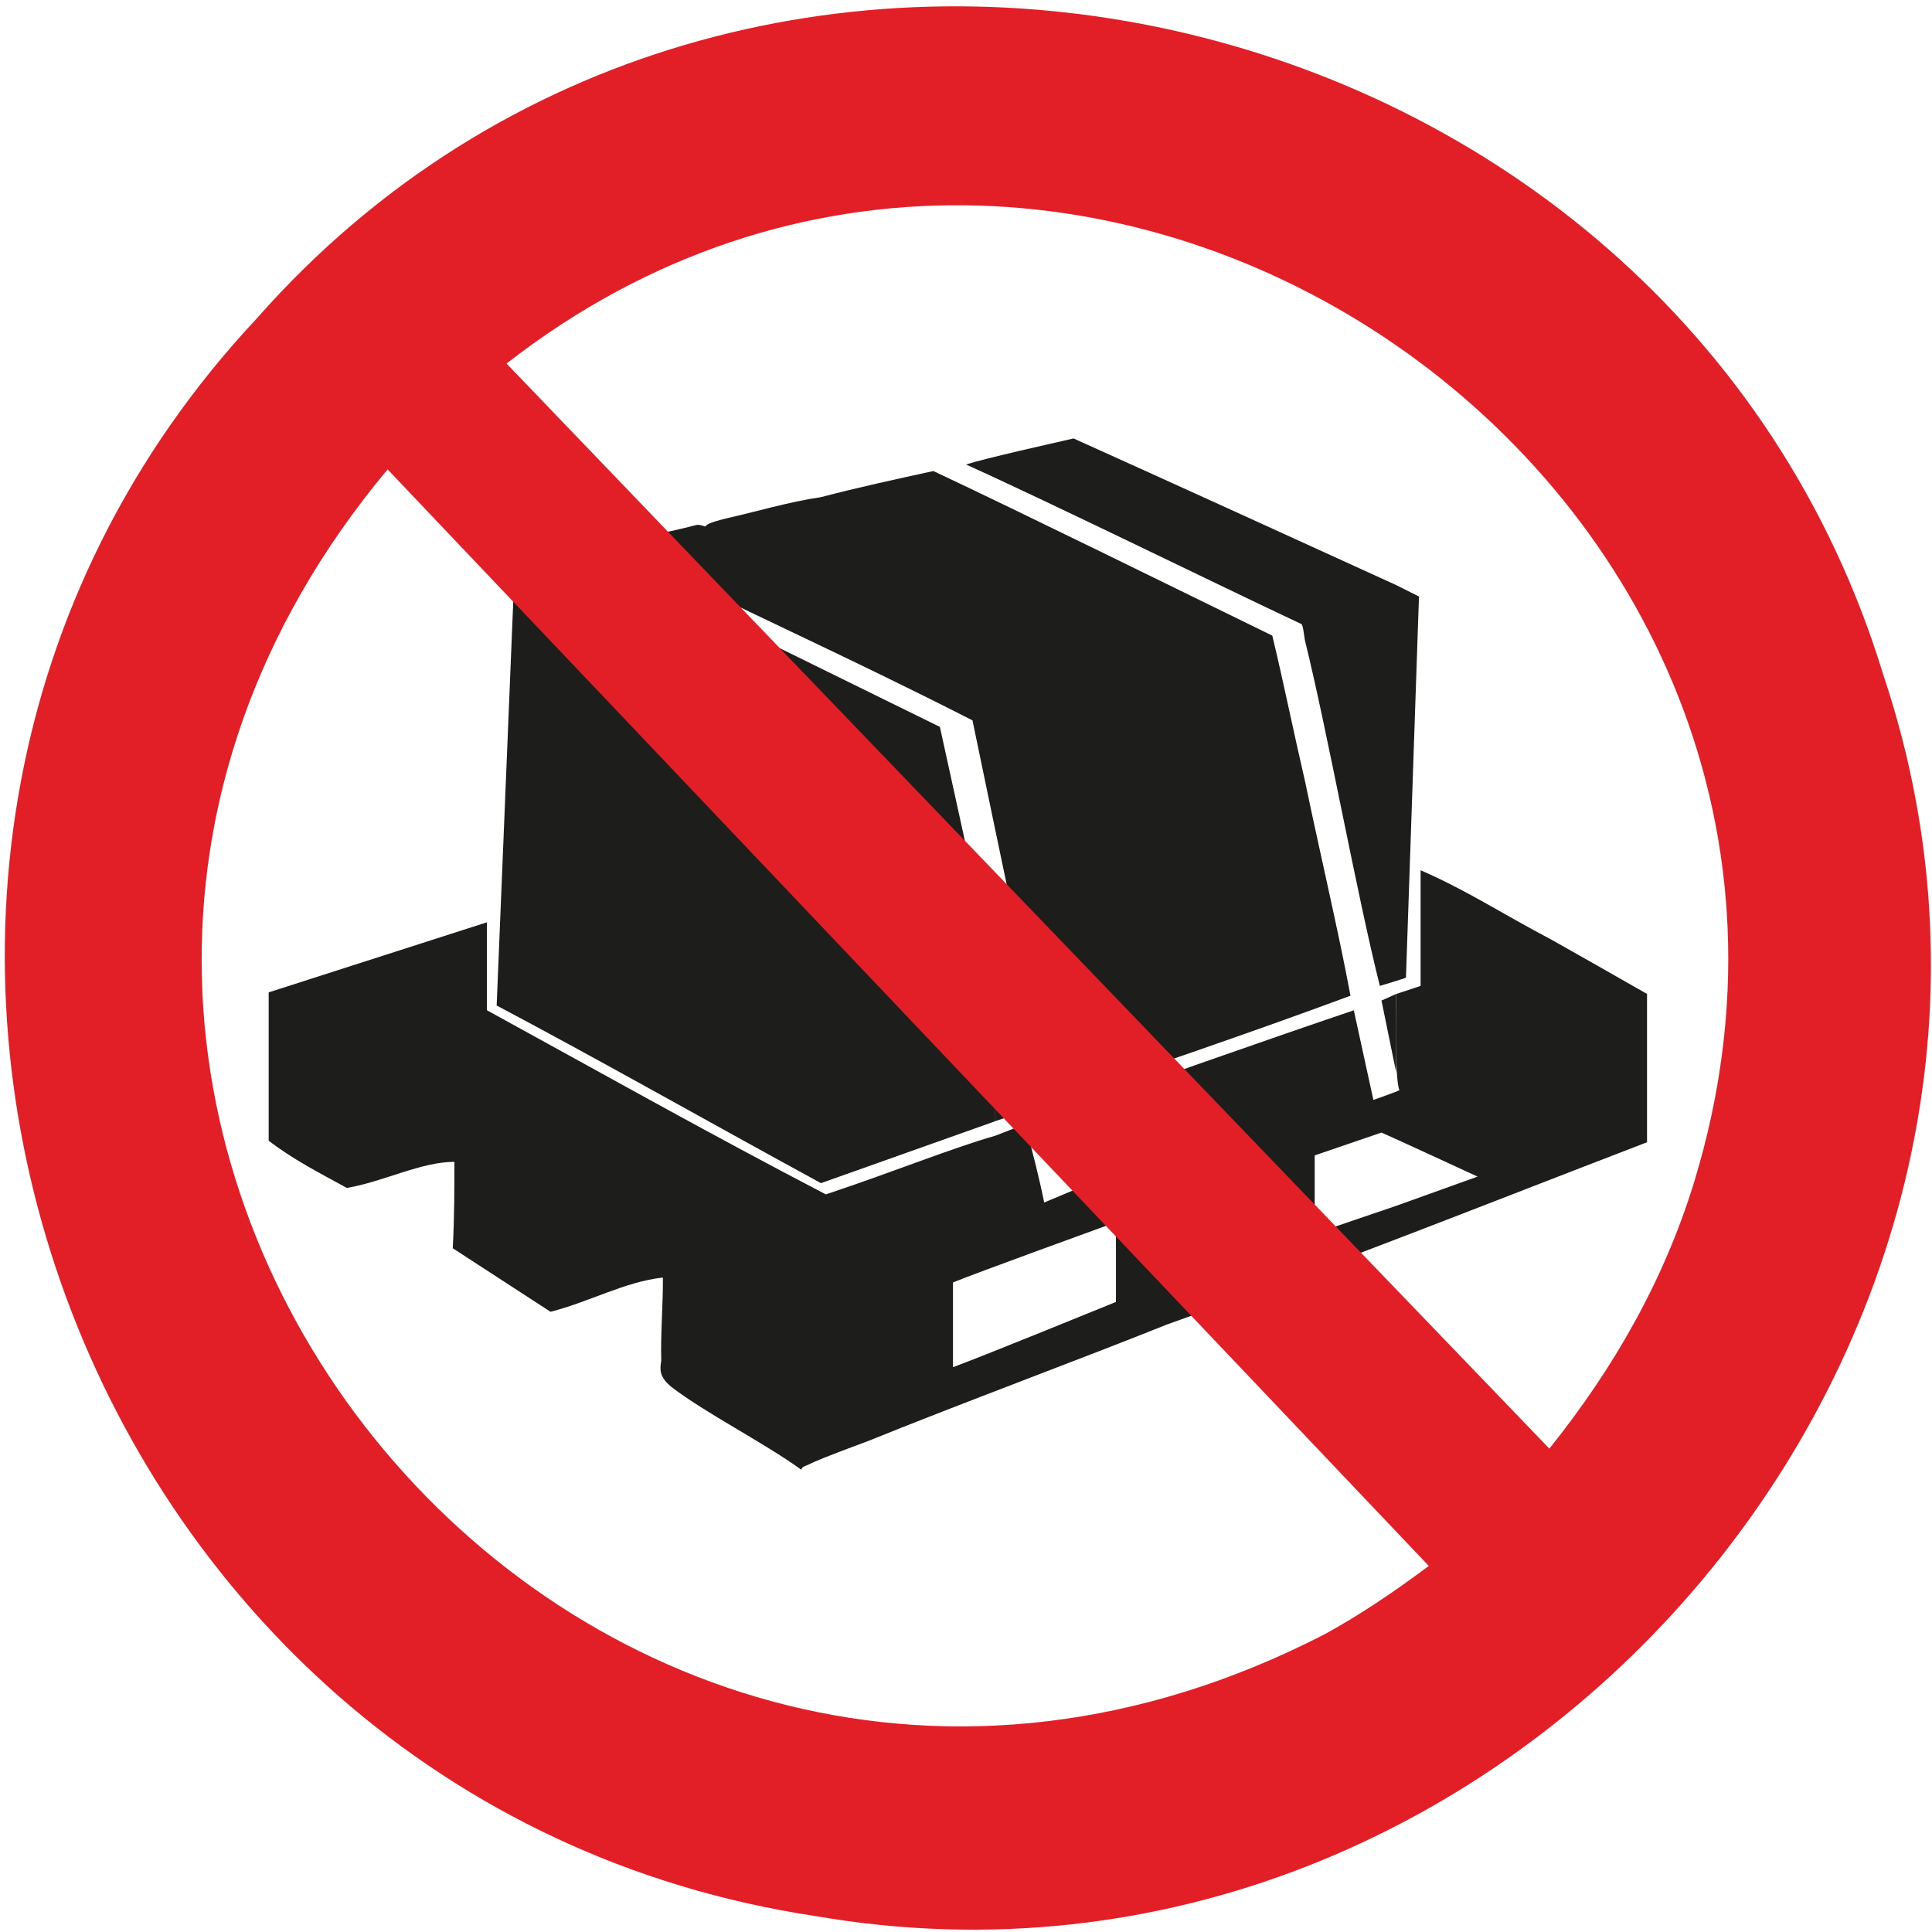 <?xml version="1.0" encoding="utf-8"?>
<!-- Generator: Adobe Illustrator 27.7.0, SVG Export Plug-In . SVG Version: 6.00 Build 0)  -->
<!DOCTYPE svg PUBLIC "-//W3C//DTD SVG 1.1//EN" "http://www.w3.org/Graphics/SVG/1.1/DTD/svg11.dtd">
<svg version="1.1" id="Layer_1" xmlns:x="http://ns.adobe.com/Extensibility/1.0/" xmlns:i="http://ns.adobe.com/AdobeIllustrator/10.0/" xmlns:graph="http://ns.adobe.com/Graphs/1.0/"
	 xmlns="http://www.w3.org/2000/svg" xmlns:xlink="http://www.w3.org/1999/xlink" x="0px" y="0px" viewBox="0 0 283.46 283.46"
	 style="enable-background:new 0 0 283.46 283.46;" xml:space="preserve">
<style type="text/css">
	
		.st0{clip-path:url(#SVGID_00000005238323073992144960000005868047971923775894_);fill-rule:evenodd;clip-rule:evenodd;fill:#1D1D1B;}
	.st1{clip-path:url(#SVGID_00000005238323073992144960000005868047971923775894_);}
	
		.st2{clip-path:url(#SVGID_00000024717748340358368500000008140815051669450411_);fill-rule:evenodd;clip-rule:evenodd;fill:#1D1D1B;}
	
		.st3{clip-path:url(#SVGID_00000024717748340358368500000008140815051669450411_);fill-rule:evenodd;clip-rule:evenodd;fill:#E21F26;}
</style>
<g>
	<g>
		<defs>
			<rect id="SVGID_1_" x="-47.94" y="-47.94" width="379.34" height="379.34"/>
		</defs>
		<clipPath id="SVGID_00000081647257029171812500000008501993776156953743_">
			<use xlink:href="#SVGID_1_"  style="overflow:visible;"/>
		</clipPath>
		
			<polygon style="clip-path:url(#SVGID_00000081647257029171812500000008501993776156953743_);fill-rule:evenodd;clip-rule:evenodd;fill:#1D1D1B;" points="
			146.04,164.49 146.04,143.69 150.33,163.05 		"/>
		
			<polygon style="clip-path:url(#SVGID_00000081647257029171812500000008501993776156953743_);fill-rule:evenodd;clip-rule:evenodd;fill:#1D1D1B;" points="
			204.84,145.84 204.84,157.32 202.69,146.8 		"/>
		<g style="clip-path:url(#SVGID_00000081647257029171812500000008501993776156953743_);">
			<defs>
				<rect id="SVGID_00000147915490543361240280000013043771952413124228_" x="-47.94" y="-47.94" width="379.34" height="379.34"/>
			</defs>
			<clipPath id="SVGID_00000122704821620097262010000010931158726965827977_">
				<use xlink:href="#SVGID_00000147915490543361240280000013043771952413124228_"  style="overflow:visible;"/>
			</clipPath>
			
				<path style="clip-path:url(#SVGID_00000122704821620097262010000010931158726965827977_);fill-rule:evenodd;clip-rule:evenodd;fill:#1D1D1B;" d="
				M111.61,93.73l-26.3-12.9l-9.8,2.39l-2.64,64.31c14.71,7.77,31.75,17.44,47.58,26.06l25.58-9.09v-20.8l-8.13-37.05L111.61,93.73z
				"/>
			
				<path style="clip-path:url(#SVGID_00000122704821620097262010000010931158726965827977_);fill-rule:evenodd;clip-rule:evenodd;fill:#1D1D1B;" d="
				M191.45,114.53c-1.67-7.17-3.11-14.34-4.78-21.27c-12.72-6.21-36.88-18.11-49.73-24.15c-5.5,1.2-10.99,2.39-16.49,3.83
				c-4.63,0.67-9.89,2.23-13.86,3.11c-2.87,0.71-2.87,0.95-3.11,1.19c-0.24,0-0.48-0.24-1.2-0.24c-3.27,0.86-8.07,1.82-12.43,2.87
				c19.84,10.08,32.76,15.6,52.83,25.82c3.84,18.39,7.58,36.92,11.95,55.7c13.47-4.67,28.76-9.82,43.51-15.3
				C196.39,136.69,193.85,126.02,191.45,114.53"/>
			
				<path style="clip-path:url(#SVGID_00000122704821620097262010000010931158726965827977_);fill-rule:evenodd;clip-rule:evenodd;fill:#1D1D1B;" d="
				M204.84,85.84c-11-5.03-36.57-16.68-47.33-21.51c-3.1,0.71-12.91,2.9-15.78,3.82c12.54,5.66,36.94,17.65,49.25,23.43
				c0.24,0.48,0.24,0.96,0.48,2.39c3.33,13.45,7.61,37.27,10.99,50.68c0.91-0.27,2.96-0.89,3.83-1.2l1.91-55.93L204.84,85.84z"/>
			
				<path style="clip-path:url(#SVGID_00000122704821620097262010000010931158726965827977_);fill-rule:evenodd;clip-rule:evenodd;fill:#1D1D1B;" d="
				M227.79,137.96c-7.88-4.17-12.45-7.25-19.36-10.28v16.97l-3.59,1.19c0.05,2-0.26,12.41,0.48,14.1c-0.16,0.17-3.51,1.32-3.82,1.44
				l-2.87-13.15c-10.85,3.66-32.85,11.35-43.51,15.3c0.7,3.77,1.81,7.52,2.63,10.99l-4.55,1.91c-0.71-3.58-1.67-7.17-2.15-9.08
				c-0.48-1.92-0.48-2.16-0.96-2.16c-0.47,0-0.95,0.24-4.06,1.44c-6.59,1.89-14.77,5.25-24.86,8.61
				c-16.99-8.84-33.86-18.32-49.73-27.02v-12.9L39.42,145.6v21.76c3.51,2.71,7.37,4.69,11.47,6.93c5.29-0.88,10.97-3.86,15.78-3.82
				c0,3.82,0,8.13-0.24,12.67l14.34,9.32c5.7-1.44,10.9-4.41,16.49-5.02c0.03,3.85-0.36,8.54-0.24,12.18
				c-0.24,1.44-0.24,2.4,1.44,3.83c5.01,3.87,13.41,8.08,19.12,12.19c0-0.24,0.24-0.48,0.96-0.72c0.95-0.48,2.63-1.2,9.08-3.59
				c11.68-4.77,32.84-12.66,43.51-16.97c22.99-8.17,46.83-17.66,70.52-26.77v-21.76C236.63,142.97,231.61,140.1,227.79,137.96
				 M163.73,191.02c-4.46,1.81-19.67,8.02-23.91,9.57v-12.43c4.1-1.66,19.49-7.22,23.91-8.84V191.02z M204.84,176.92l-11.95,4.07
				v-11.47l9.8-3.35c1.15,0.48,12.65,5.79,14.1,6.46L204.84,176.92z"/>
			
				<path style="clip-path:url(#SVGID_00000122704821620097262010000010931158726965827977_);fill-rule:evenodd;clip-rule:evenodd;fill:#E21F26;" d="
				M276.31,98.99C245.21-2.99,108.67-33.76,37.75,46.64c-76.19,81.32-27.99,217.98,81.99,234.5
				C221.46,298.66,309.11,196.82,276.31,98.99 M194.32,239.79C84.78,296.22-22.12,163.52,56.87,68.87
				c36.29,38.22,115.9,122.07,152.76,160.88C204.84,233.34,199.58,236.92,194.32,239.79 M248.59,173.34
				c-4.4,14.38-11.72,27.28-21.27,39.2c-31.6-32.86-122.89-127.78-153-159.2C158.34-12.12,279.68,71.27,248.59,173.34"/>
		</g>
	</g>
</g>
</svg>
